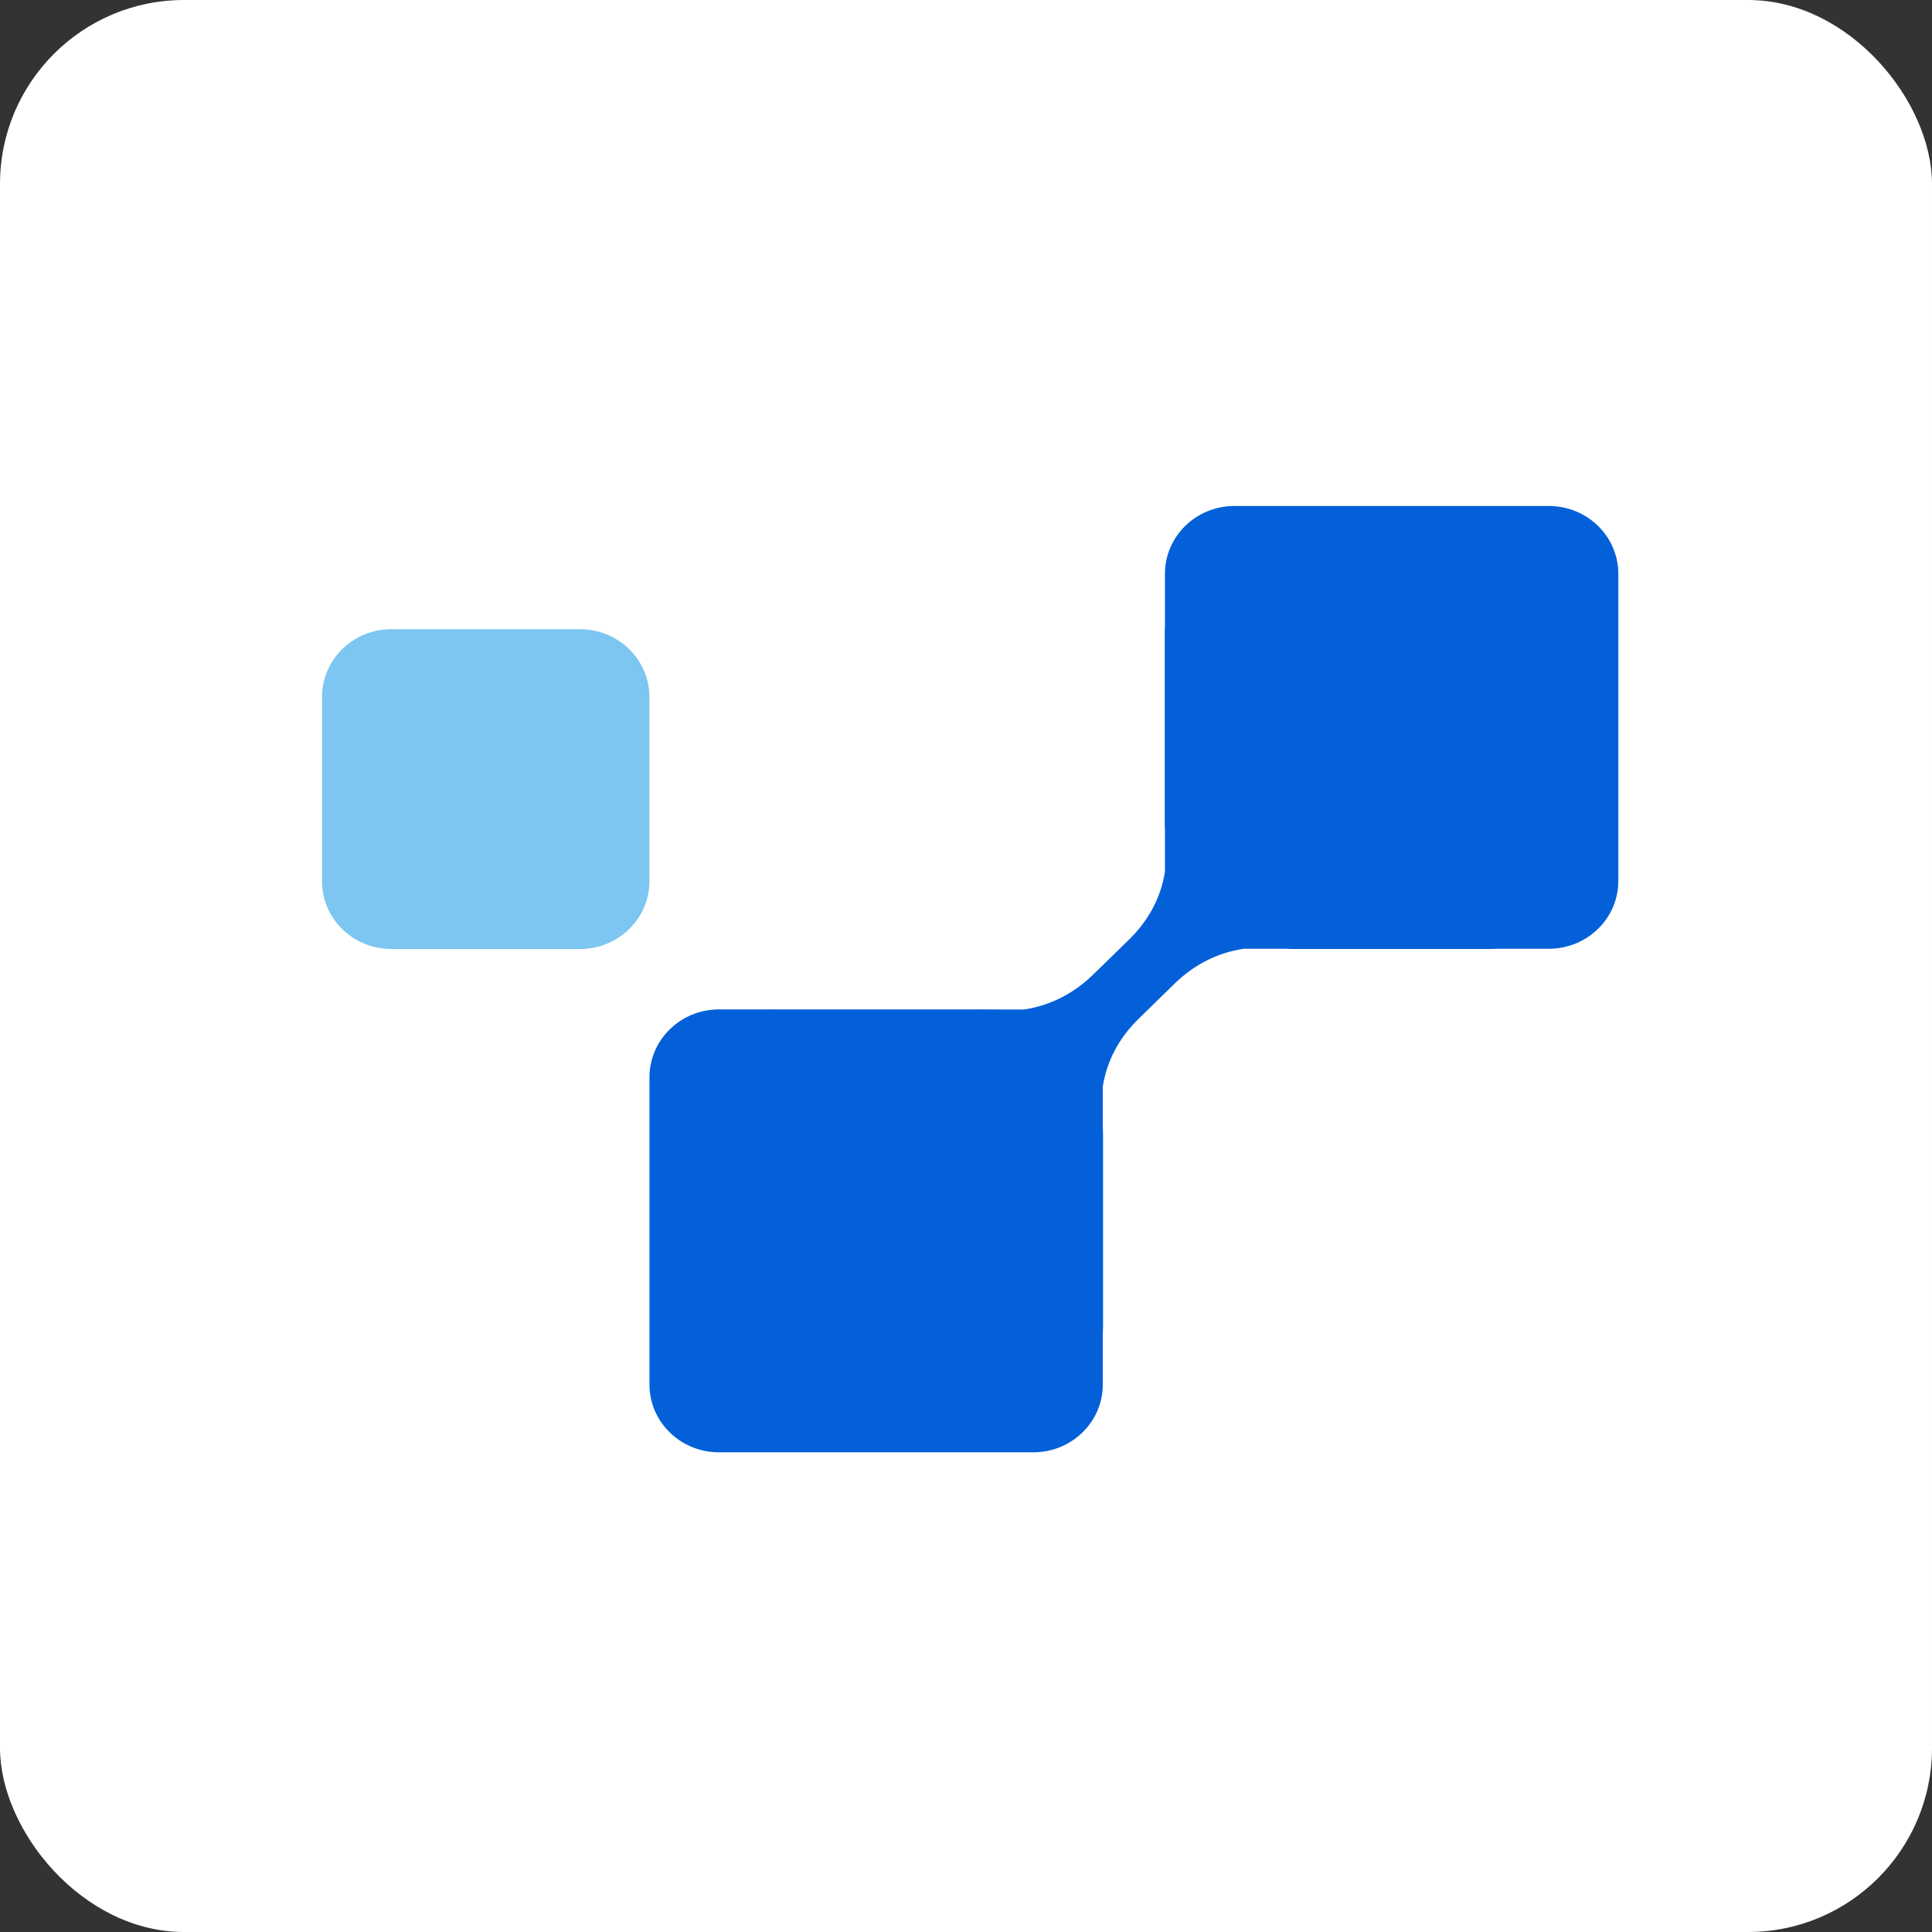 <svg width="42" height="42" viewBox="0 0 42 42" fill="none" xmlns="http://www.w3.org/2000/svg">
<rect x="0" y="0" width="42" height="42" fill="#333333" stroke="none"/>
<rect width="42" height="42" rx="4" fill="white"/>
<path fill-rule="evenodd" clip-rule="evenodd" d="M33.671 11H26.834C26.001 11 25.325 11.66 25.325 12.474V13.571C25.322 13.622 25.32 13.674 25.32 13.726V17.904C25.32 17.957 25.322 18.01 25.325 18.062V18.951C25.238 19.503 24.976 20.003 24.547 20.423L23.766 21.185C23.336 21.605 22.824 21.861 22.26 21.946L21.35 21.944C21.296 21.941 21.242 21.944 21.188 21.944H16.91C16.857 21.944 16.804 21.941 16.752 21.944H15.628C14.794 21.944 14.119 22.606 14.119 23.42V30.098C14.119 30.912 14.794 31.572 15.628 31.572H22.465C23.298 31.572 23.974 30.912 23.974 30.098V29.001C23.977 28.949 23.979 28.898 23.979 28.846V24.667C23.979 24.613 23.977 24.561 23.974 24.508V23.619C24.061 23.067 24.323 22.567 24.752 22.148L25.533 21.385C25.962 20.966 26.474 20.709 27.039 20.625H27.95C28.004 20.628 28.057 20.63 28.112 20.63H32.39C32.443 20.63 32.496 20.628 32.548 20.625H33.672C34.505 20.625 35.181 19.965 35.181 19.151V12.474C35.181 11.66 34.505 11 33.672 11H33.671Z" fill="#0360D9"/>
<path d="M12.609 13.678H8.509C7.676 13.678 7 14.338 7 15.152V19.157C7 19.971 7.676 20.631 8.509 20.631H12.609C13.442 20.631 14.118 19.971 14.118 19.157V15.152C14.118 14.338 13.442 13.678 12.609 13.678Z" fill="#7DC6F1"/>
</svg>
